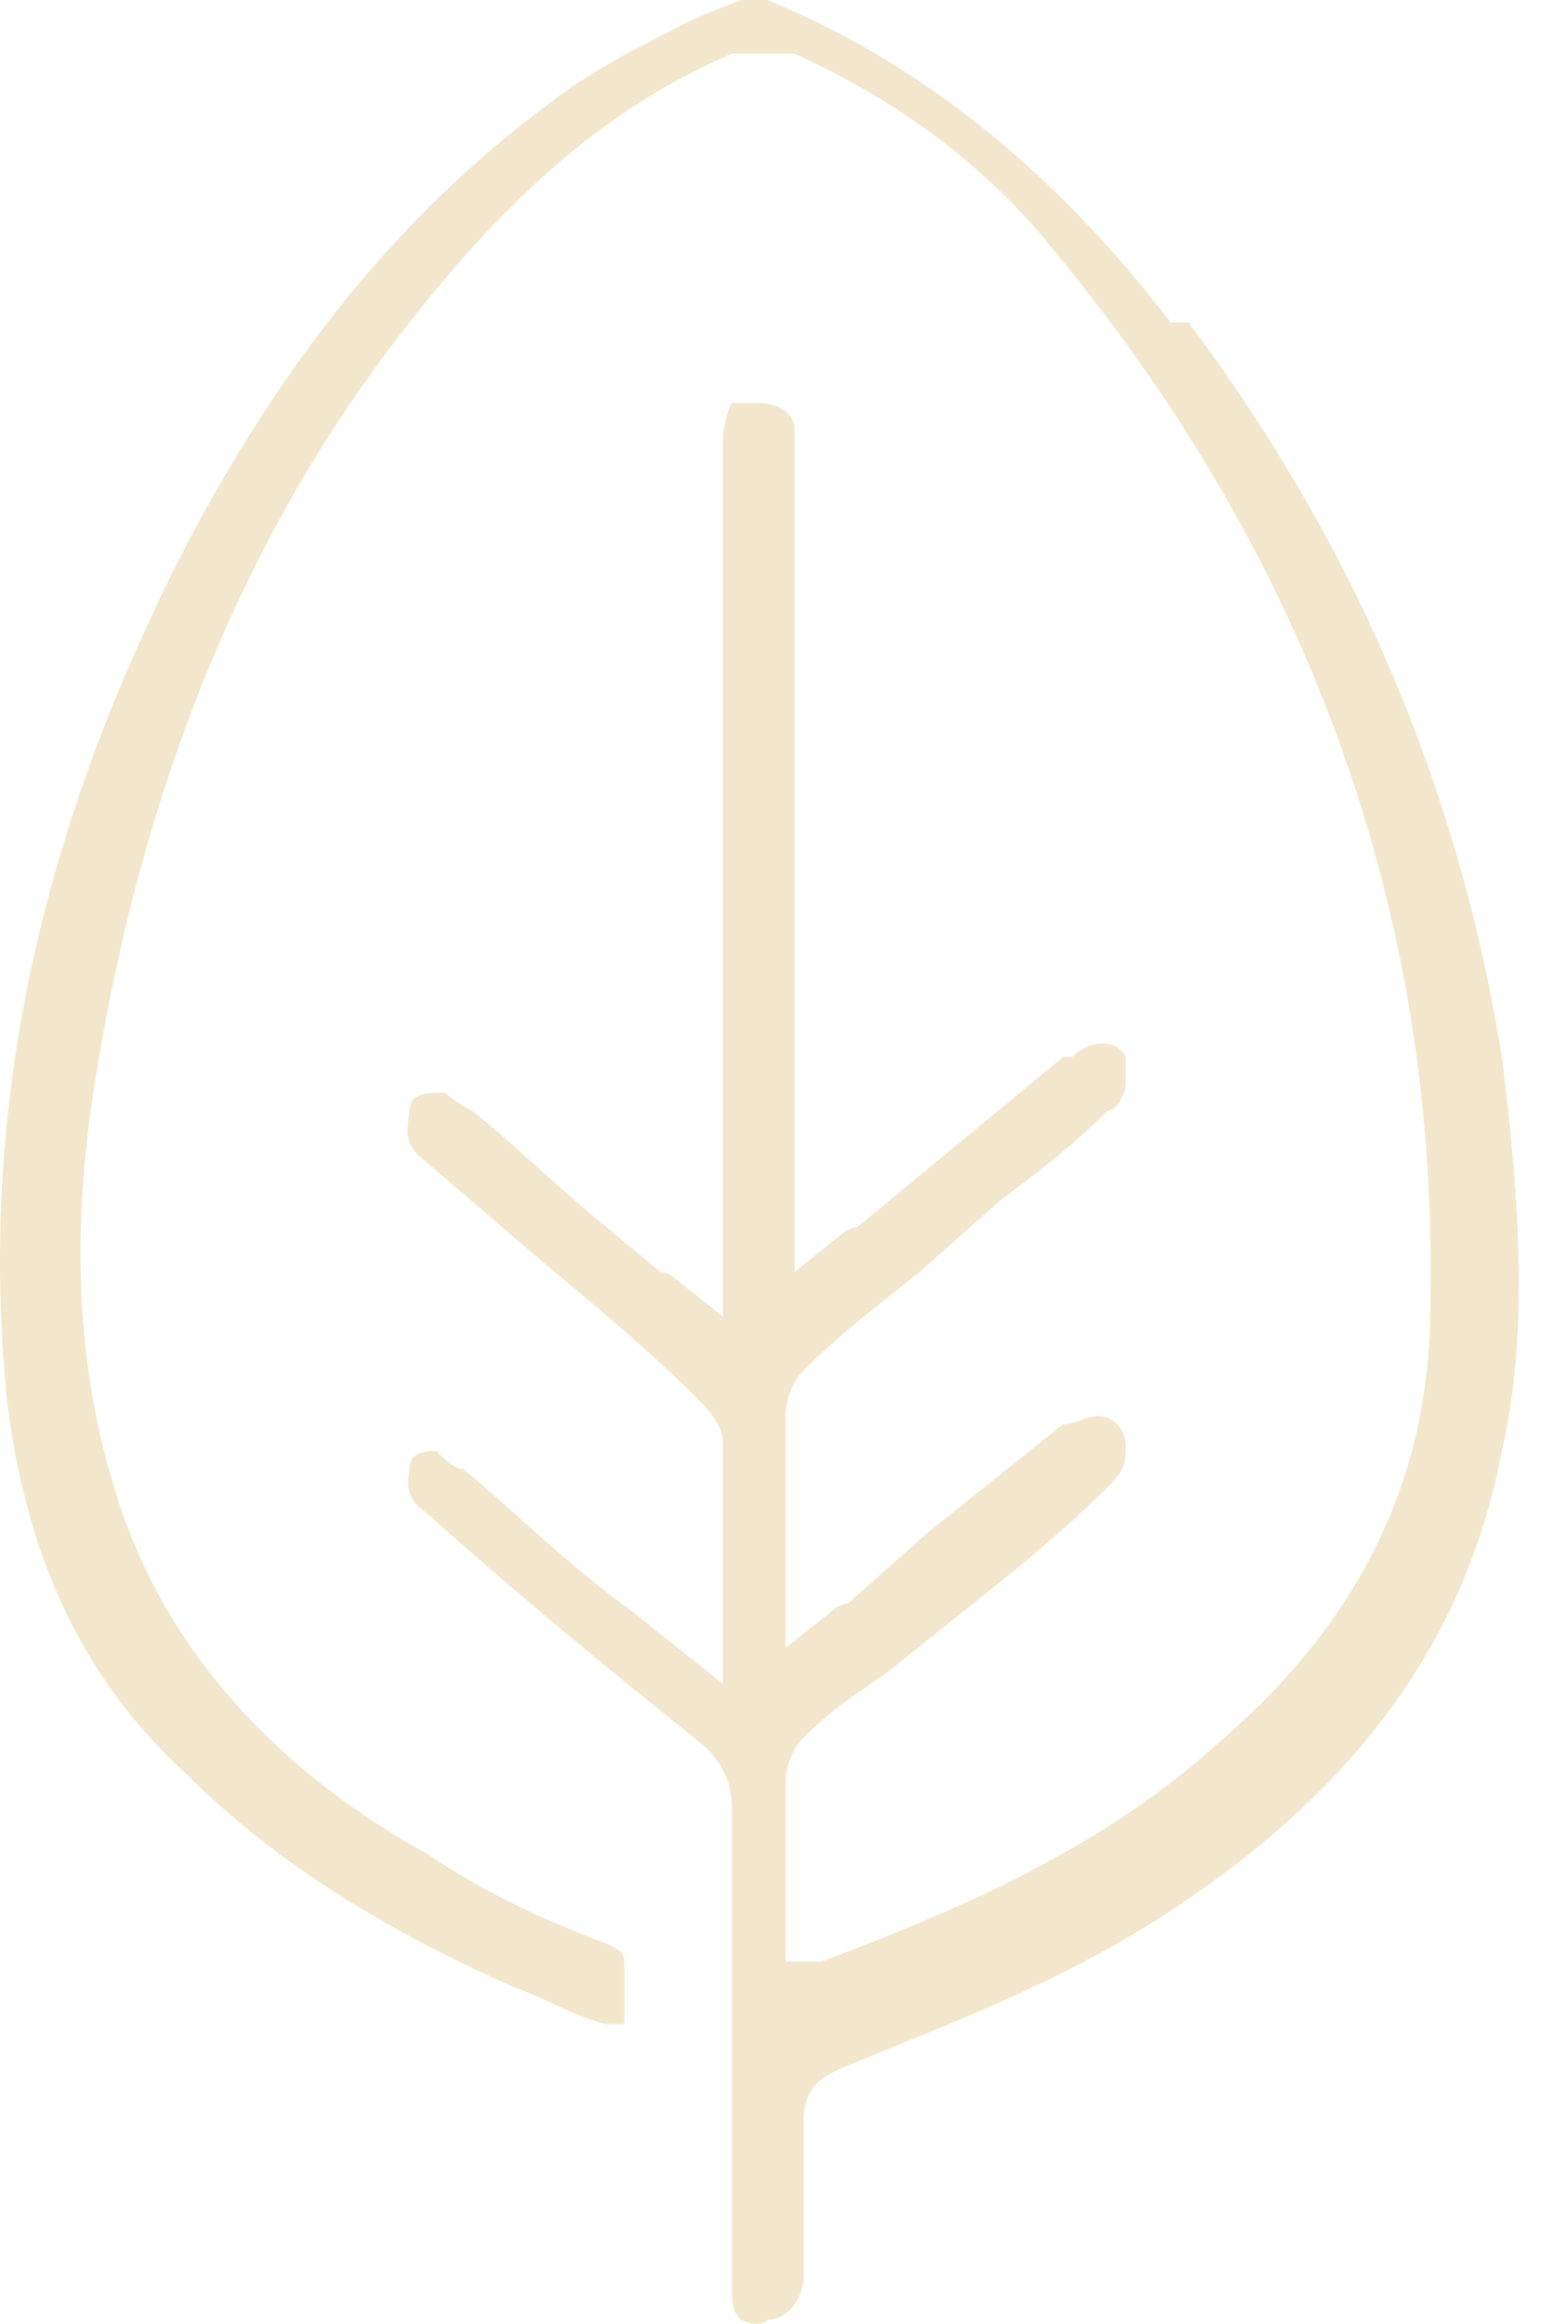 <svg width="27" height="40" viewBox="0 0 27 40" fill="none" xmlns="http://www.w3.org/2000/svg">
<path d="M20.157 5.55C18.153 2.929 15.84 1.079 13.219 0C13.065 0 12.911 0 12.757 0L11.986 0.308C11.061 0.771 10.136 1.233 9.365 1.85C6.898 3.7 4.894 6.167 3.198 9.405C0.577 14.492 -0.348 19.272 0.114 24.051C0.423 26.672 1.348 28.831 3.198 30.527C4.585 31.914 6.435 33.148 8.902 34.227C9.365 34.381 9.827 34.69 10.444 34.844H10.752C10.752 34.69 10.752 34.381 10.752 33.919C10.752 33.61 10.752 33.61 10.444 33.456C9.211 32.994 8.286 32.531 7.361 31.914C4.585 30.373 2.735 28.214 1.964 25.593C1.348 23.589 1.193 21.276 1.656 18.501C2.427 13.722 4.123 9.251 7.052 5.55C8.748 3.392 10.444 1.85 12.602 0.925C12.911 0.925 13.373 0.925 13.682 0.925C15.378 1.696 16.919 2.775 18.153 4.317C22.624 9.713 24.782 15.88 24.628 22.51C24.628 25.439 23.395 27.906 21.082 29.91C19.078 31.76 16.611 32.839 14.144 33.764H13.99H13.527V32.839C13.527 32.069 13.527 31.452 13.527 30.681C13.527 30.373 13.682 30.064 13.836 29.91C14.298 29.448 14.761 29.139 15.223 28.831L16.765 27.597C17.536 26.981 18.307 26.364 19.078 25.593C19.232 25.439 19.386 25.285 19.386 24.976C19.386 24.822 19.386 24.668 19.232 24.514C18.924 24.206 18.615 24.514 18.307 24.514C17.536 25.131 16.765 25.747 15.994 26.364L14.607 27.597C14.607 27.597 14.453 27.597 14.298 27.752L13.527 28.368V26.827C13.527 26.056 13.527 25.131 13.527 24.36C13.527 24.051 13.682 23.743 13.836 23.589C14.453 22.972 15.069 22.51 15.84 21.893L17.228 20.66C17.844 20.197 18.461 19.735 19.078 19.118C19.232 19.118 19.386 18.809 19.386 18.655C19.386 18.655 19.386 18.347 19.386 18.193C19.232 17.884 18.77 17.884 18.461 18.193C18.461 18.193 18.461 18.193 18.307 18.193L14.761 21.122C14.761 21.122 14.607 21.122 14.453 21.276L13.682 21.893V7.709V7.4C13.682 7.092 13.373 6.938 13.065 6.938C13.065 6.938 12.757 6.938 12.602 6.938C12.602 6.938 12.448 7.246 12.448 7.555V22.664L11.677 22.047C11.677 22.047 11.523 21.893 11.369 21.893L10.444 21.122C9.673 20.505 8.902 19.735 8.131 19.118C8.131 19.118 7.823 18.964 7.669 18.809C7.361 18.809 7.052 18.809 7.052 19.118C7.052 19.272 6.898 19.58 7.206 19.889L9.365 21.739C10.29 22.51 11.215 23.28 11.986 24.051C12.14 24.206 12.448 24.514 12.448 24.822C12.448 25.593 12.448 26.364 12.448 27.289V28.985L10.906 27.752C9.827 26.981 8.902 26.056 7.977 25.285C7.823 25.285 7.669 25.131 7.515 24.976C7.361 24.976 7.052 24.976 7.052 25.285C7.052 25.439 6.898 25.747 7.361 26.056C8.902 27.443 10.598 28.831 12.14 30.064C12.448 30.373 12.602 30.681 12.602 31.143C12.602 33.919 12.602 36.54 12.602 39.315C12.602 39.623 12.602 39.777 12.757 39.931C12.757 39.931 13.065 40.086 13.219 39.931C13.527 39.931 13.836 39.623 13.836 39.161V38.698C13.836 37.927 13.836 37.156 13.836 36.54C13.836 35.923 14.144 35.769 14.453 35.615C16.303 34.844 18.461 34.073 20.465 32.685C23.395 30.681 25.245 28.214 25.862 24.976C26.324 22.972 26.17 20.66 25.862 18.193C25.091 13.413 23.241 9.251 20.465 5.55H20.157Z" fill="#F2E7CC"/>
</svg>
